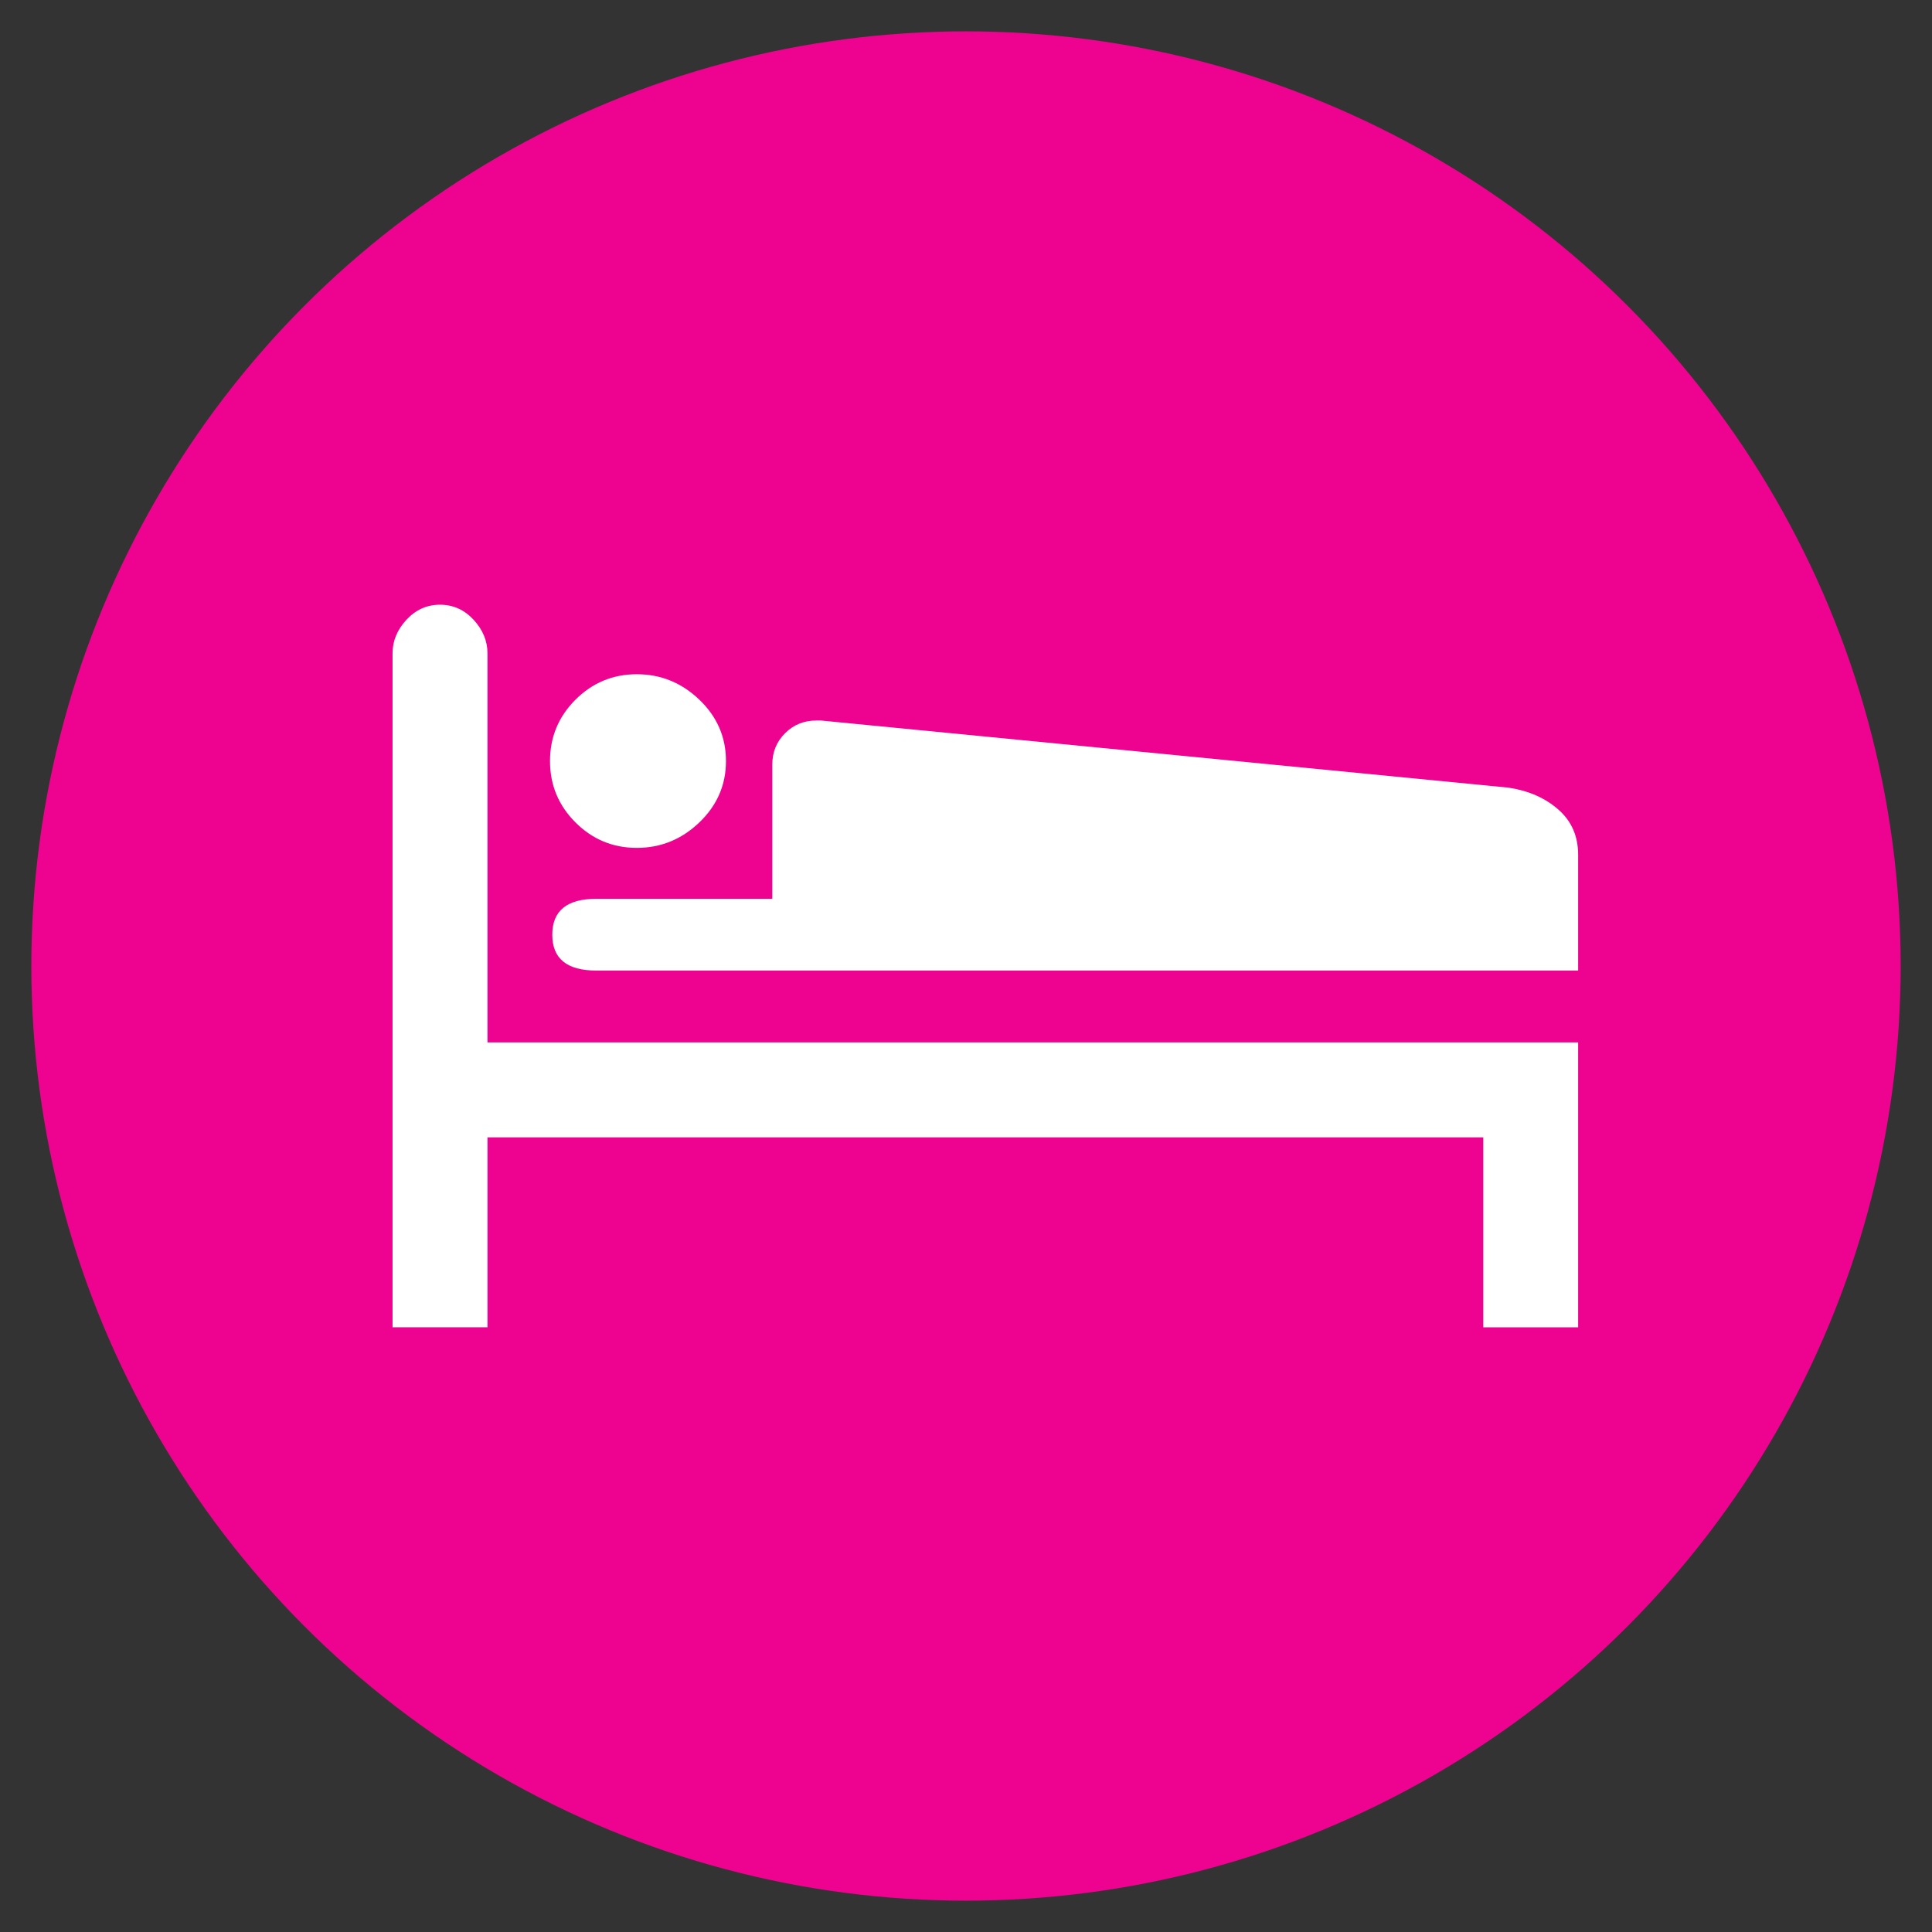 <?xml version="1.0" encoding="utf-8"?>
<!-- Generator: Adobe Illustrator 16.0.0, SVG Export Plug-In . SVG Version: 6.00 Build 0)  -->
<!DOCTYPE svg PUBLIC "-//W3C//DTD SVG 1.1//EN" "http://www.w3.org/Graphics/SVG/1.1/DTD/svg11.dtd">
<svg version="1.1" id="Capa_1" xmlns="http://www.w3.org/2000/svg" xmlns:xlink="http://www.w3.org/1999/xlink" x="0px" y="0px"
	 width="50px" height="50px" viewBox="0 0 50 50" enable-background="new 0 0 50 50" xml:space="preserve">
<rect x="0" y="0" width="50" height="50" fill="#333333" stroke="none"/>
<circle fill="#ED038F" cx="25" cy="25" r="24.189"/>
<g>
	<path fill="#FFFFFF" d="M38.387,29.436v4.914h2.455v-7.373H12.616V16.909c0-0.32-0.12-0.61-0.359-0.869
		c-0.24-0.26-0.529-0.39-0.869-0.39c-0.34,0-0.629,0.13-0.87,0.39c-0.239,0.259-0.359,0.549-0.359,0.869v17.44h2.457v-4.914H38.387z
		"/>
	<path fill="#FFFFFF" d="M16.481,21.943c0.619,0,1.159-0.219,1.618-0.659s0.689-0.969,0.689-1.588c0-0.619-0.23-1.149-0.689-1.588
		s-0.999-0.659-1.618-0.659s-1.148,0.22-1.588,0.659c-0.439,0.439-0.659,0.969-0.659,1.588c0,0.62,0.22,1.149,0.659,1.588
		C15.333,21.724,15.862,21.943,16.481,21.943z"/>
	<path fill="#FFFFFF" d="M40.842,25.119v-2.996c0-0.48-0.168-0.869-0.509-1.169c-0.339-0.3-0.768-0.489-1.288-0.569l-17.799-1.738
		h-0.12c-0.32,0-0.589,0.109-0.809,0.329c-0.22,0.22-0.33,0.49-0.33,0.809v3.476h-4.555c-0.759,0-1.139,0.31-1.139,0.929
		c0,0.619,0.379,0.928,1.139,0.928H40.842z"/>
</g>
</svg>
